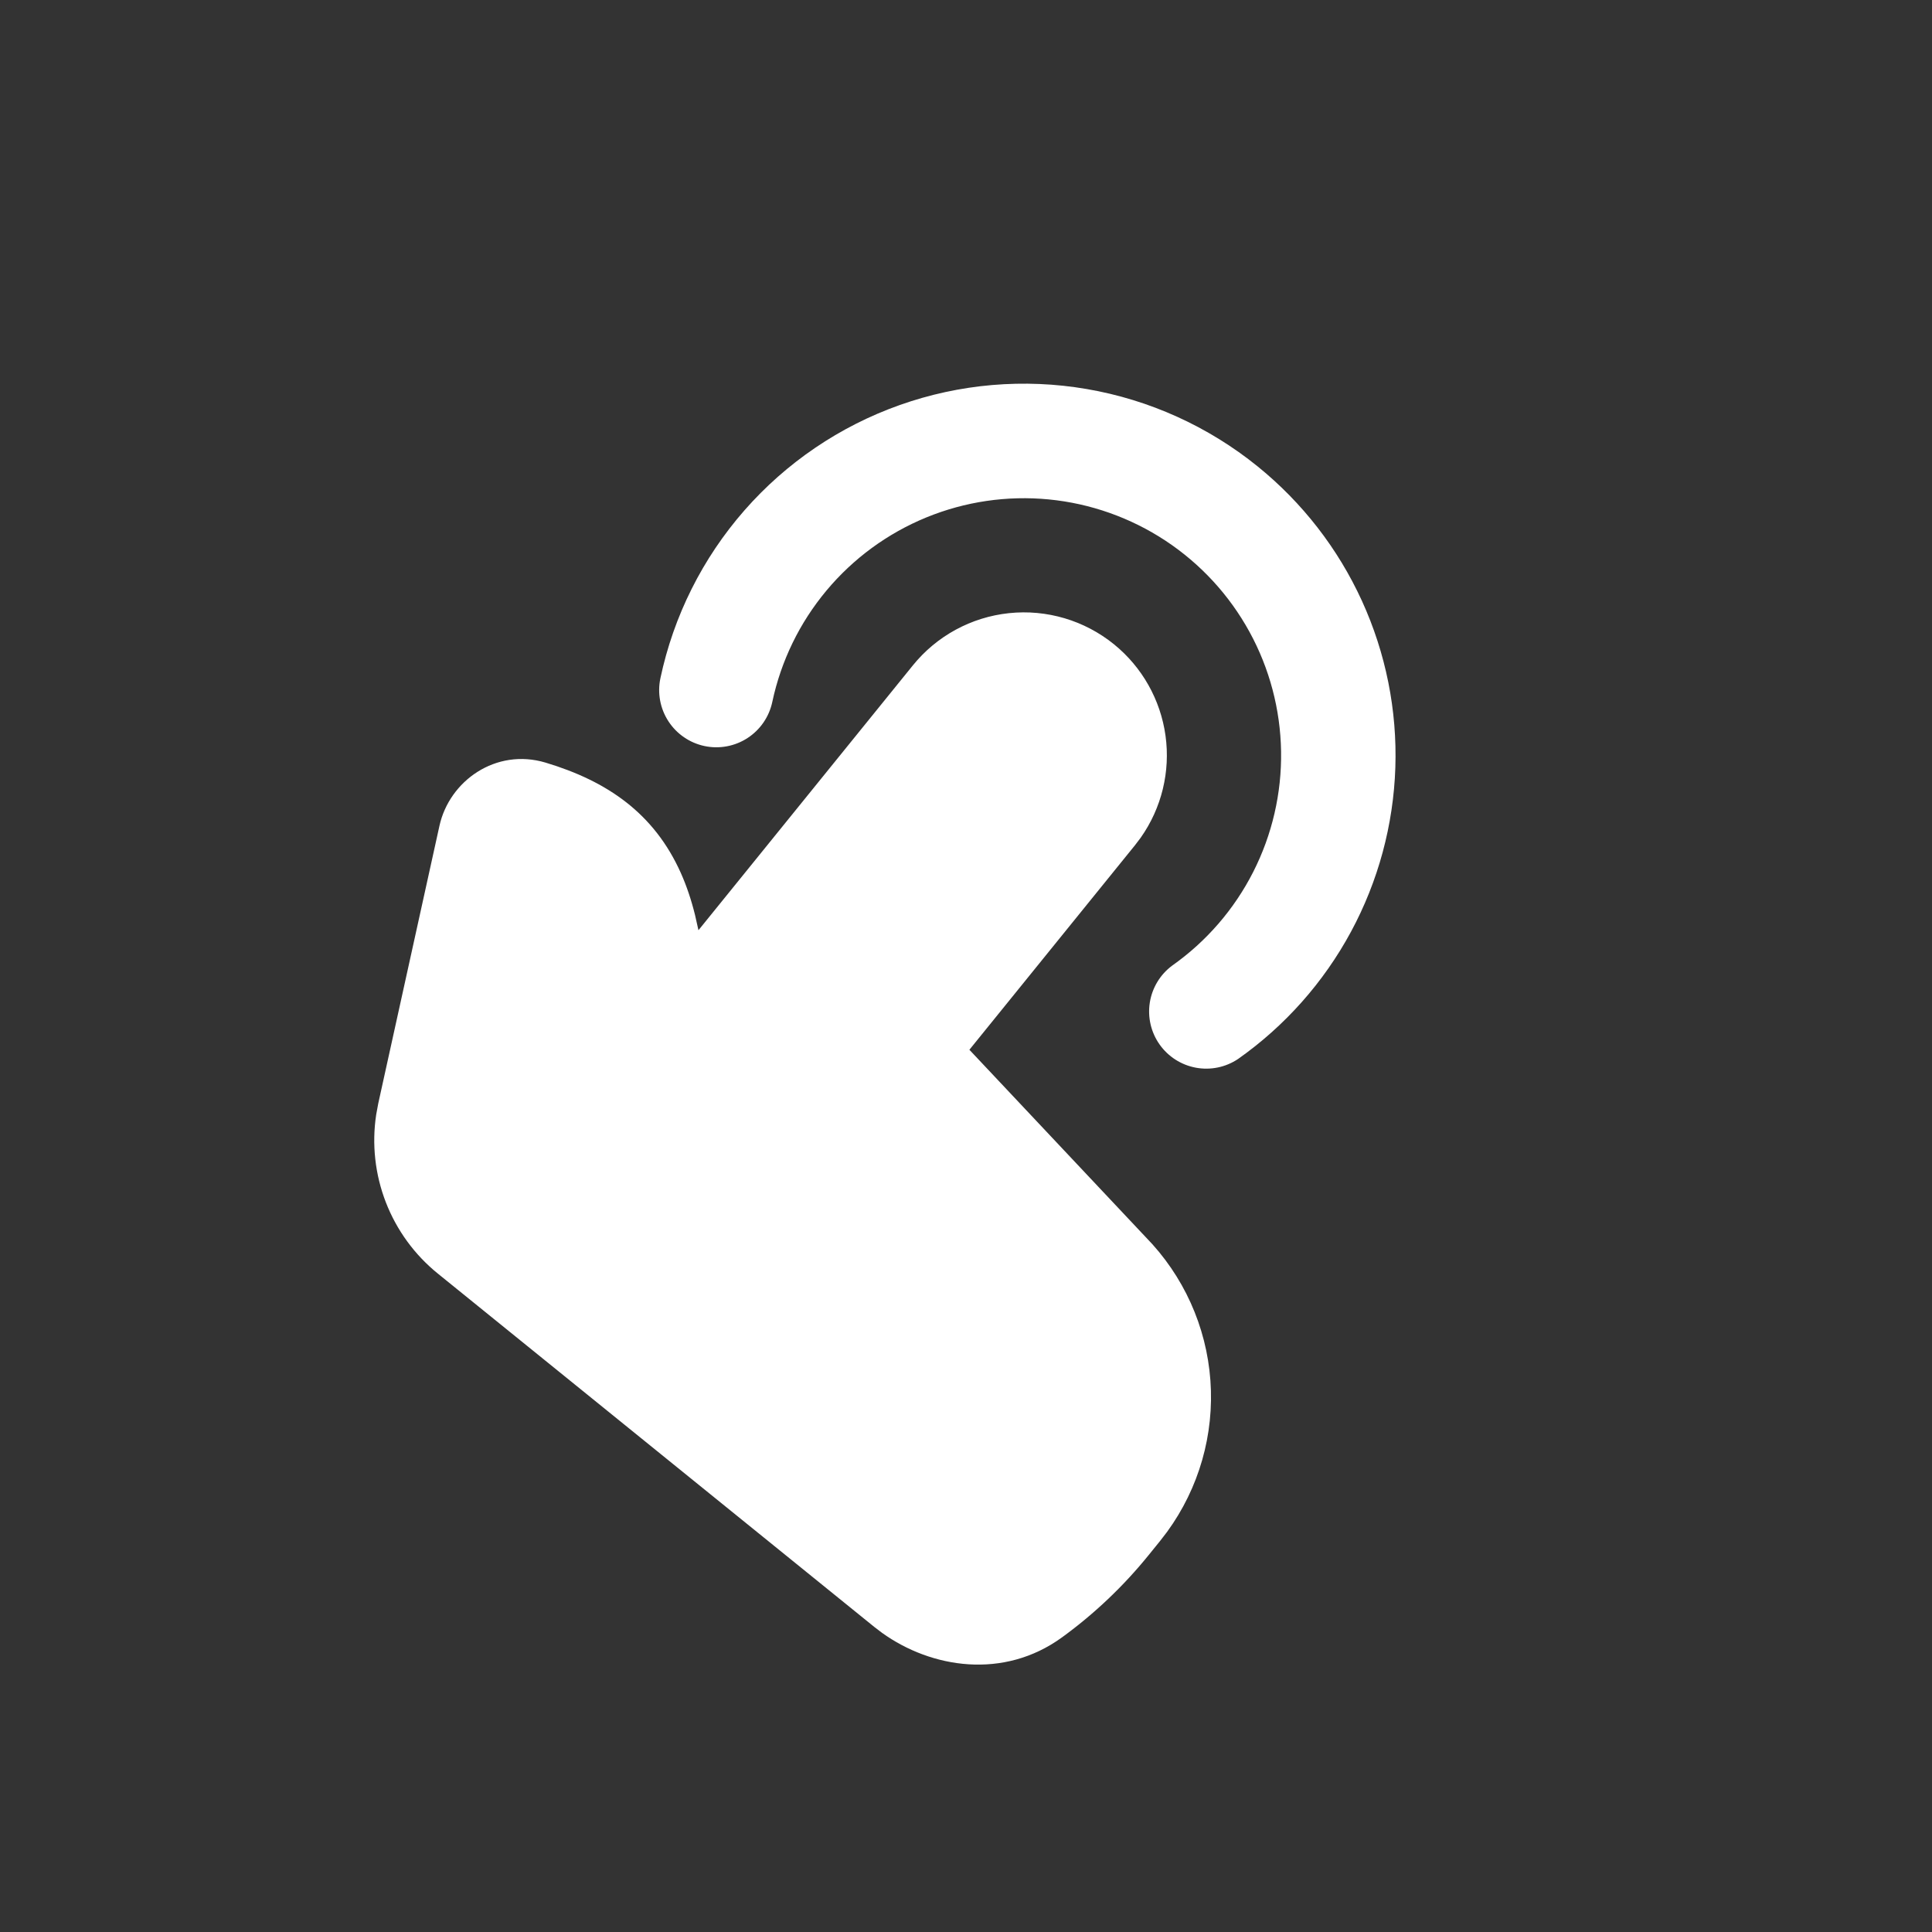 <svg width="169" height="169" viewBox="0 0 169 169" fill="none" xmlns="http://www.w3.org/2000/svg">
<rect x="0" y="0" width="169" height="169" fill="#333333" stroke="none"/>
<path d="M97.435 56.351C99.901 58.347 101.517 61.208 101.952 64.351C102.388 67.495 101.612 70.686 99.781 73.278L99.285 73.932L84.797 91.827L100.203 108.198C103.522 111.578 105.533 116.025 105.879 120.749C106.225 125.473 104.883 130.167 102.093 133.994L101.477 134.795L100.486 136.019C98.284 138.741 95.735 141.163 92.904 143.223C87.799 146.938 81.471 145.933 77.152 142.829L76.484 142.32L38.299 111.406C36.265 109.76 34.698 107.61 33.752 105.171C32.806 102.732 32.515 100.088 32.907 97.501L33.088 96.522L38.44 72.24C39.306 68.309 43.373 65.407 47.723 66.709C53.119 68.331 57.219 71.141 59.557 76.367C60.064 77.504 60.474 78.73 60.796 80.033L61.097 81.37L79.854 58.201C81.94 55.624 84.964 53.982 88.261 53.635C91.558 53.288 94.858 54.265 97.435 56.351ZM110.019 40.806C113.925 43.968 117.045 47.991 119.134 52.562C121.222 57.132 122.223 62.124 122.056 67.146C121.89 72.168 120.561 77.083 118.175 81.505C115.788 85.927 112.409 89.736 108.302 92.631C107.218 93.359 105.893 93.633 104.609 93.396C103.325 93.159 102.185 92.429 101.432 91.362C100.68 90.296 100.374 88.977 100.58 87.689C100.786 86.4 101.489 85.242 102.537 84.464C105.53 82.352 107.962 79.541 109.622 76.275C111.282 73.01 112.119 69.388 112.061 65.725C112.003 62.062 111.052 58.469 109.29 55.257C107.527 52.045 105.007 49.313 101.949 47.296C98.891 45.28 95.386 44.04 91.74 43.686C88.094 43.332 84.416 43.873 81.027 45.263C77.637 46.653 74.638 48.85 72.291 51.662C69.943 54.474 68.318 57.818 67.556 61.401C67.281 62.699 66.503 63.834 65.391 64.558C64.279 65.282 62.925 65.534 61.627 65.26C60.329 64.985 59.193 64.206 58.47 63.094C57.746 61.983 57.493 60.629 57.768 59.331C58.92 53.888 61.45 48.832 65.116 44.647C68.781 40.462 73.46 37.288 78.704 35.43C83.947 33.571 89.58 33.089 95.063 34.03C100.546 34.972 105.696 37.305 110.019 40.806Z" fill="white"/>
</svg>

